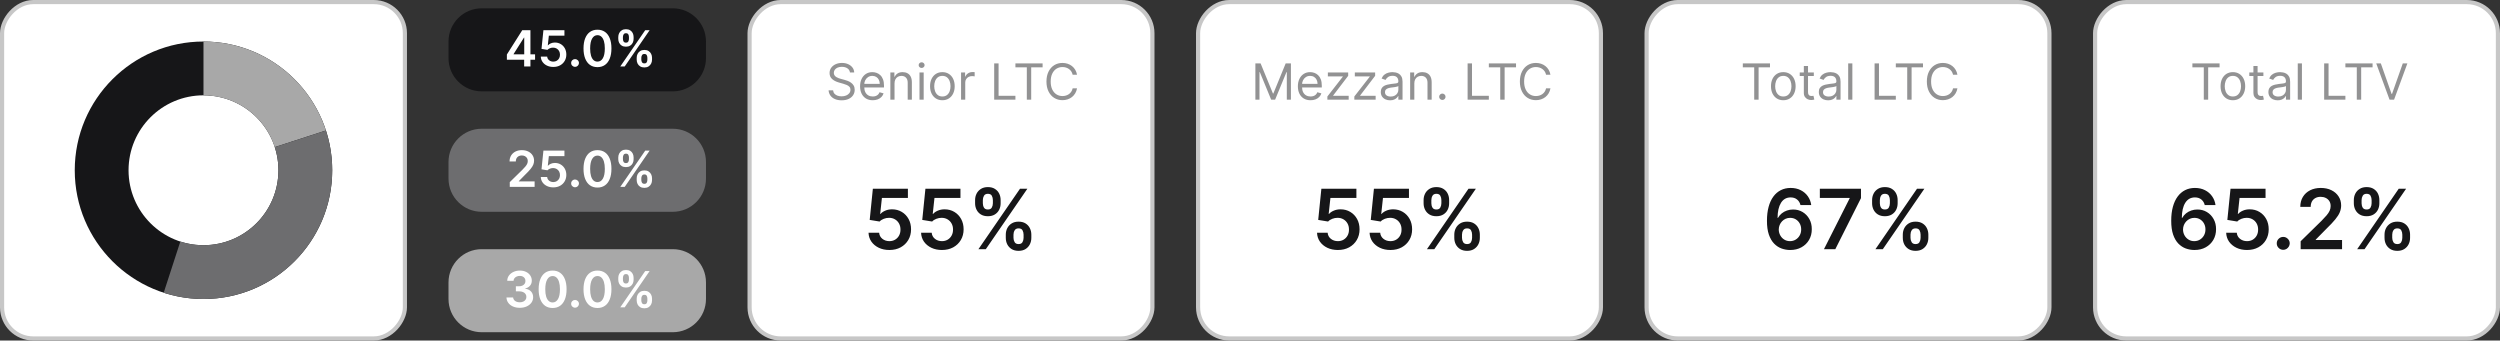 <?xml version="1.0" encoding="UTF-8"?><svg width="301" height="41" viewBox="0 0 301 41" fill="none" xmlns="http://www.w3.org/2000/svg">
<rect x="0" y="0" width="301" height="41" fill="#333333" stroke="none"/>
<rect x="-0.25" y="0.25" width="48.5" height="40.5" rx="3.75" transform="matrix(-1 0 0 1 48.5 0)" fill="white" stroke="#C7C7C7" stroke-width="0.5"/>
<rect x="-0.25" y="0.25" width="48.5" height="40.5" rx="3.75" transform="matrix(-1 0 0 1 138.5 0)" fill="white" stroke="#C7C7C7" stroke-width="0.5"/>
<rect x="-0.25" y="0.25" width="48.5" height="40.5" rx="3.75" transform="matrix(-1 0 0 1 192.5 0)" fill="white" stroke="#C7C7C7" stroke-width="0.5"/>
<rect x="-0.25" y="0.25" width="48.5" height="40.5" rx="3.75" transform="matrix(-1 0 0 1 300.5 0)" fill="white" stroke="#C7C7C7" stroke-width="0.5"/>
<rect x="-0.25" y="0.25" width="48.5" height="40.5" rx="3.75" transform="matrix(-1 0 0 1 246.5 0)" fill="white" stroke="#C7C7C7" stroke-width="0.5"/>
<path d="M54 5C54 2.791 55.791 1 58 1H81C83.209 1 85 2.791 85 5V7C85 9.209 83.209 11 81 11H58C55.791 11 54 9.209 54 7V5Z" fill="#161618"/>
<path d="M61.028 7.19V6.562L62.879 3.636H63.403V4.531H63.084L61.837 6.506V6.54H64.422V7.19H61.028ZM63.109 8V6.999L63.118 6.717V3.636H63.864V8H63.109ZM66.62 8.06C66.336 8.06 66.081 8.006 65.857 7.9C65.632 7.792 65.454 7.644 65.322 7.457C65.191 7.269 65.122 7.055 65.113 6.813H65.88C65.894 6.992 65.972 7.138 66.113 7.252C66.253 7.364 66.422 7.42 66.62 7.42C66.775 7.42 66.912 7.385 67.033 7.314C67.154 7.243 67.249 7.144 67.319 7.018C67.388 6.891 67.422 6.747 67.421 6.585C67.422 6.42 67.387 6.274 67.316 6.146C67.245 6.018 67.148 5.918 67.025 5.846C66.901 5.772 66.759 5.735 66.598 5.735C66.468 5.734 66.339 5.758 66.213 5.808C66.086 5.857 65.986 5.923 65.912 6.004L65.198 5.886L65.427 3.636H67.958V4.297H66.081L65.955 5.454H65.981C66.061 5.359 66.176 5.28 66.323 5.217C66.471 5.153 66.633 5.121 66.809 5.121C67.073 5.121 67.309 5.184 67.517 5.309C67.724 5.433 67.887 5.603 68.007 5.82C68.126 6.038 68.186 6.286 68.186 6.566C68.186 6.854 68.119 7.112 67.985 7.337C67.853 7.562 67.669 7.739 67.434 7.868C67.199 7.996 66.928 8.06 66.62 8.06ZM69.237 8.047C69.107 8.047 68.997 8.001 68.904 7.911C68.812 7.82 68.766 7.709 68.768 7.578C68.766 7.45 68.812 7.341 68.904 7.25C68.997 7.159 69.107 7.114 69.237 7.114C69.362 7.114 69.47 7.159 69.563 7.25C69.656 7.341 69.704 7.45 69.705 7.578C69.704 7.665 69.681 7.744 69.637 7.815C69.595 7.886 69.538 7.942 69.467 7.985C69.397 8.026 69.32 8.047 69.237 8.047ZM71.936 8.083C71.585 8.083 71.284 7.994 71.033 7.817C70.783 7.638 70.59 7.38 70.455 7.043C70.322 6.705 70.255 6.298 70.255 5.822C70.257 5.347 70.324 4.942 70.458 4.608C70.593 4.273 70.785 4.017 71.035 3.841C71.286 3.665 71.587 3.577 71.936 3.577C72.286 3.577 72.586 3.665 72.838 3.841C73.089 4.017 73.281 4.273 73.415 4.608C73.55 4.943 73.617 5.348 73.617 5.822C73.617 6.3 73.55 6.707 73.415 7.045C73.281 7.382 73.089 7.639 72.838 7.817C72.588 7.994 72.287 8.083 71.936 8.083ZM71.936 7.416C72.209 7.416 72.424 7.282 72.582 7.013C72.741 6.744 72.82 6.347 72.82 5.822C72.82 5.476 72.784 5.185 72.712 4.949C72.639 4.713 72.537 4.536 72.405 4.416C72.273 4.295 72.117 4.235 71.936 4.235C71.665 4.235 71.451 4.37 71.293 4.64C71.135 4.908 71.056 5.303 71.054 5.822C71.053 6.17 71.088 6.463 71.159 6.7C71.231 6.938 71.333 7.116 71.465 7.237C71.597 7.357 71.754 7.416 71.936 7.416ZM76.658 7.182V6.952C76.658 6.783 76.694 6.627 76.765 6.485C76.837 6.343 76.942 6.229 77.08 6.142C77.218 6.055 77.385 6.012 77.581 6.012C77.783 6.012 77.952 6.055 78.088 6.142C78.224 6.227 78.327 6.341 78.397 6.483C78.468 6.625 78.504 6.781 78.504 6.952V7.182C78.504 7.351 78.468 7.506 78.397 7.648C78.326 7.79 78.222 7.905 78.084 7.991C77.947 8.078 77.78 8.121 77.581 8.121C77.382 8.121 77.214 8.078 77.076 7.991C76.938 7.905 76.834 7.79 76.763 7.648C76.693 7.506 76.658 7.351 76.658 7.182ZM77.215 6.952V7.182C77.215 7.294 77.242 7.397 77.296 7.491C77.349 7.585 77.445 7.631 77.581 7.631C77.719 7.631 77.813 7.585 77.864 7.493C77.917 7.399 77.943 7.295 77.943 7.182V6.952C77.943 6.838 77.918 6.734 77.869 6.641C77.819 6.545 77.723 6.498 77.581 6.498C77.447 6.498 77.353 6.545 77.298 6.641C77.242 6.734 77.215 6.838 77.215 6.952ZM74.44 4.685V4.455C74.44 4.284 74.477 4.128 74.549 3.986C74.621 3.844 74.727 3.73 74.864 3.645C75.002 3.558 75.169 3.515 75.365 3.515C75.565 3.515 75.734 3.558 75.87 3.645C76.008 3.73 76.112 3.844 76.181 3.986C76.251 4.128 76.285 4.284 76.285 4.455V4.685C76.285 4.855 76.25 5.011 76.179 5.153C76.109 5.294 76.006 5.407 75.868 5.492C75.73 5.577 75.562 5.62 75.365 5.62C75.165 5.62 74.996 5.577 74.858 5.492C74.722 5.407 74.618 5.293 74.547 5.151C74.476 5.009 74.44 4.854 74.44 4.685ZM75.001 4.455V4.685C75.001 4.798 75.027 4.902 75.079 4.996C75.133 5.088 75.229 5.134 75.365 5.134C75.501 5.134 75.595 5.088 75.646 4.996C75.699 4.902 75.725 4.798 75.725 4.685V4.455C75.725 4.341 75.7 4.237 75.651 4.143C75.601 4.048 75.506 4.001 75.365 4.001C75.23 4.001 75.136 4.048 75.082 4.143C75.028 4.239 75.001 4.342 75.001 4.455ZM74.683 8L77.683 3.636H78.216L75.216 8H74.683Z" fill="white"/>
<path d="M54 19.5C54 17.291 55.791 15.5 58 15.5H81C83.209 15.5 85 17.291 85 19.5V21.5C85 23.709 83.209 25.5 81 25.5H58C55.791 25.5 54 23.709 54 21.5V19.5Z" fill="#6D6D6F"/>
<path d="M61.376 22.5V21.929L62.891 20.444C63.036 20.298 63.157 20.168 63.253 20.054C63.35 19.94 63.422 19.83 63.471 19.724C63.519 19.617 63.543 19.504 63.543 19.383C63.543 19.245 63.512 19.127 63.449 19.029C63.387 18.93 63.301 18.853 63.191 18.799C63.082 18.745 62.958 18.718 62.819 18.718C62.675 18.718 62.549 18.748 62.441 18.808C62.334 18.866 62.25 18.949 62.19 19.057C62.132 19.165 62.103 19.293 62.103 19.442H61.35C61.35 19.166 61.414 18.925 61.54 18.72C61.666 18.516 61.841 18.357 62.062 18.245C62.285 18.133 62.541 18.077 62.829 18.077C63.122 18.077 63.379 18.131 63.6 18.241C63.822 18.35 63.994 18.5 64.116 18.69C64.24 18.881 64.302 19.098 64.302 19.342C64.302 19.506 64.27 19.666 64.208 19.824C64.145 19.982 64.035 20.156 63.877 20.348C63.721 20.54 63.502 20.772 63.219 21.045L62.467 21.81V21.84H64.368V22.5H61.376ZM66.62 22.56C66.336 22.56 66.081 22.506 65.857 22.4C65.632 22.292 65.454 22.144 65.322 21.957C65.191 21.769 65.122 21.555 65.113 21.313H65.88C65.894 21.492 65.972 21.639 66.113 21.752C66.253 21.864 66.422 21.921 66.62 21.921C66.775 21.921 66.912 21.885 67.033 21.814C67.154 21.743 67.249 21.644 67.319 21.518C67.388 21.391 67.422 21.247 67.421 21.085C67.422 20.921 67.387 20.774 67.316 20.646C67.245 20.518 67.148 20.418 67.025 20.346C66.901 20.272 66.759 20.235 66.598 20.235C66.468 20.234 66.339 20.258 66.213 20.308C66.086 20.357 65.986 20.423 65.912 20.504L65.198 20.386L65.427 18.136H67.958V18.797H66.081L65.955 19.954H65.981C66.061 19.859 66.176 19.78 66.323 19.717C66.471 19.653 66.633 19.621 66.809 19.621C67.073 19.621 67.309 19.684 67.517 19.809C67.724 19.933 67.887 20.103 68.007 20.32C68.126 20.538 68.186 20.786 68.186 21.066C68.186 21.354 68.119 21.611 67.985 21.837C67.853 22.062 67.669 22.239 67.434 22.368C67.199 22.496 66.928 22.56 66.62 22.56ZM69.237 22.547C69.107 22.547 68.997 22.501 68.904 22.41C68.812 22.32 68.766 22.209 68.768 22.078C68.766 21.95 68.812 21.841 68.904 21.75C68.997 21.659 69.107 21.614 69.237 21.614C69.362 21.614 69.47 21.659 69.563 21.75C69.656 21.841 69.704 21.95 69.705 22.078C69.704 22.165 69.681 22.244 69.637 22.315C69.595 22.386 69.538 22.442 69.467 22.485C69.397 22.526 69.32 22.547 69.237 22.547ZM71.936 22.583C71.585 22.583 71.284 22.494 71.033 22.317C70.783 22.138 70.59 21.88 70.455 21.543C70.322 21.205 70.255 20.798 70.255 20.322C70.257 19.847 70.324 19.442 70.458 19.108C70.593 18.773 70.785 18.517 71.035 18.341C71.286 18.165 71.587 18.077 71.936 18.077C72.286 18.077 72.586 18.165 72.838 18.341C73.089 18.517 73.281 18.773 73.415 19.108C73.55 19.443 73.617 19.848 73.617 20.322C73.617 20.8 73.55 21.207 73.415 21.546C73.281 21.882 73.089 22.139 72.838 22.317C72.588 22.494 72.287 22.583 71.936 22.583ZM71.936 21.916C72.209 21.916 72.424 21.782 72.582 21.514C72.741 21.244 72.82 20.847 72.82 20.322C72.82 19.976 72.784 19.685 72.712 19.449C72.639 19.213 72.537 19.035 72.405 18.916C72.273 18.796 72.117 18.735 71.936 18.735C71.665 18.735 71.451 18.87 71.293 19.14C71.135 19.408 71.056 19.803 71.054 20.322C71.053 20.671 71.088 20.963 71.159 21.2C71.231 21.438 71.333 21.616 71.465 21.737C71.597 21.857 71.754 21.916 71.936 21.916ZM76.658 21.682V21.452C76.658 21.283 76.694 21.127 76.765 20.985C76.837 20.843 76.942 20.729 77.08 20.642C77.218 20.555 77.385 20.512 77.581 20.512C77.783 20.512 77.952 20.555 78.088 20.642C78.224 20.727 78.327 20.841 78.397 20.983C78.468 21.125 78.504 21.281 78.504 21.452V21.682C78.504 21.851 78.468 22.006 78.397 22.148C78.326 22.291 78.222 22.405 78.084 22.491C77.947 22.578 77.78 22.621 77.581 22.621C77.382 22.621 77.214 22.578 77.076 22.491C76.938 22.405 76.834 22.291 76.763 22.148C76.693 22.006 76.658 21.851 76.658 21.682ZM77.215 21.452V21.682C77.215 21.794 77.242 21.897 77.296 21.991C77.349 22.084 77.445 22.131 77.581 22.131C77.719 22.131 77.813 22.085 77.864 21.993C77.917 21.899 77.943 21.796 77.943 21.682V21.452C77.943 21.338 77.918 21.234 77.869 21.141C77.819 21.046 77.723 20.998 77.581 20.998C77.447 20.998 77.353 21.046 77.298 21.141C77.242 21.234 77.215 21.338 77.215 21.452ZM74.44 19.185V18.954C74.44 18.784 74.477 18.628 74.549 18.486C74.621 18.344 74.727 18.23 74.864 18.145C75.002 18.058 75.169 18.015 75.365 18.015C75.565 18.015 75.734 18.058 75.87 18.145C76.008 18.23 76.112 18.344 76.181 18.486C76.251 18.628 76.285 18.784 76.285 18.954V19.185C76.285 19.355 76.25 19.511 76.179 19.653C76.109 19.794 76.006 19.907 75.868 19.992C75.73 20.077 75.562 20.12 75.365 20.12C75.165 20.12 74.996 20.077 74.858 19.992C74.722 19.907 74.618 19.793 74.547 19.651C74.476 19.509 74.44 19.354 74.44 19.185ZM75.001 18.954V19.185C75.001 19.298 75.027 19.402 75.079 19.496C75.133 19.588 75.229 19.634 75.365 19.634C75.501 19.634 75.595 19.588 75.646 19.496C75.699 19.402 75.725 19.298 75.725 19.185V18.954C75.725 18.841 75.7 18.737 75.651 18.643C75.601 18.548 75.506 18.501 75.365 18.501C75.23 18.501 75.136 18.548 75.082 18.643C75.028 18.739 75.001 18.842 75.001 18.954ZM74.683 22.5L77.683 18.136H78.216L75.216 22.5H74.683Z" fill="white"/>
<path d="M54 34C54 31.791 55.791 30 58 30H81C83.209 30 85 31.791 85 34V36C85 38.209 83.209 40 81 40H58C55.791 40 54 38.209 54 36V34Z" fill="#A8A8A8"/>
<path d="M62.579 37.06C62.272 37.06 61.999 37.007 61.761 36.902C61.523 36.797 61.336 36.651 61.198 36.463C61.06 36.276 60.987 36.059 60.979 35.813H61.78C61.787 35.931 61.826 36.034 61.897 36.122C61.968 36.209 62.062 36.276 62.18 36.325C62.298 36.373 62.43 36.397 62.577 36.397C62.733 36.397 62.871 36.37 62.992 36.316C63.113 36.261 63.207 36.184 63.276 36.086C63.344 35.988 63.377 35.875 63.376 35.747C63.377 35.615 63.343 35.499 63.273 35.398C63.204 35.297 63.103 35.218 62.971 35.161C62.84 35.104 62.682 35.076 62.498 35.076H62.112V34.467H62.498C62.65 34.467 62.783 34.44 62.896 34.388C63.011 34.335 63.102 34.261 63.167 34.166C63.232 34.07 63.264 33.958 63.263 33.832C63.264 33.708 63.236 33.601 63.18 33.51C63.124 33.418 63.045 33.346 62.943 33.295C62.842 33.244 62.724 33.218 62.587 33.218C62.454 33.218 62.33 33.242 62.217 33.291C62.103 33.339 62.011 33.408 61.942 33.497C61.872 33.585 61.835 33.69 61.831 33.812H61.07C61.076 33.568 61.146 33.354 61.281 33.169C61.418 32.983 61.599 32.838 61.827 32.734C62.054 32.629 62.309 32.577 62.592 32.577C62.883 32.577 63.136 32.631 63.35 32.741C63.566 32.849 63.733 32.994 63.851 33.178C63.969 33.361 64.028 33.563 64.028 33.785C64.029 34.031 63.957 34.236 63.81 34.403C63.666 34.569 63.475 34.678 63.239 34.729V34.763C63.546 34.805 63.781 34.919 63.945 35.104C64.109 35.287 64.191 35.515 64.19 35.788C64.19 36.032 64.12 36.251 63.981 36.444C63.843 36.636 63.653 36.786 63.41 36.896C63.168 37.005 62.891 37.06 62.579 37.06ZM66.534 37.083C66.183 37.083 65.882 36.994 65.63 36.817C65.38 36.638 65.188 36.38 65.053 36.043C64.92 35.705 64.853 35.298 64.853 34.822C64.854 34.347 64.922 33.942 65.055 33.608C65.19 33.273 65.383 33.017 65.633 32.841C65.884 32.665 66.184 32.577 66.534 32.577C66.883 32.577 67.184 32.665 67.435 32.841C67.687 33.017 67.879 33.273 68.013 33.608C68.147 33.943 68.215 34.348 68.215 34.822C68.215 35.3 68.147 35.707 68.013 36.045C67.879 36.382 67.687 36.639 67.435 36.817C67.185 36.994 66.885 37.083 66.534 37.083ZM66.534 36.416C66.807 36.416 67.022 36.282 67.18 36.014C67.339 35.744 67.418 35.347 67.418 34.822C67.418 34.476 67.382 34.185 67.309 33.949C67.237 33.713 67.135 33.535 67.003 33.416C66.871 33.295 66.714 33.235 66.534 33.235C66.263 33.235 66.048 33.37 65.89 33.64C65.733 33.908 65.653 34.303 65.652 34.822C65.65 35.17 65.685 35.463 65.756 35.7C65.829 35.938 65.931 36.117 66.063 36.237C66.195 36.356 66.352 36.416 66.534 36.416ZM69.237 37.047C69.107 37.047 68.997 37.001 68.904 36.91C68.812 36.82 68.766 36.709 68.768 36.578C68.766 36.45 68.812 36.341 68.904 36.25C68.997 36.159 69.107 36.114 69.237 36.114C69.362 36.114 69.47 36.159 69.563 36.25C69.656 36.341 69.704 36.45 69.705 36.578C69.704 36.665 69.681 36.744 69.637 36.815C69.595 36.886 69.538 36.943 69.467 36.985C69.397 37.026 69.32 37.047 69.237 37.047ZM71.936 37.083C71.585 37.083 71.284 36.994 71.033 36.817C70.783 36.638 70.59 36.38 70.455 36.043C70.322 35.705 70.255 35.298 70.255 34.822C70.257 34.347 70.324 33.942 70.458 33.608C70.593 33.273 70.785 33.017 71.035 32.841C71.286 32.665 71.587 32.577 71.936 32.577C72.286 32.577 72.586 32.665 72.838 32.841C73.089 33.017 73.281 33.273 73.415 33.608C73.55 33.943 73.617 34.348 73.617 34.822C73.617 35.3 73.55 35.707 73.415 36.045C73.281 36.382 73.089 36.639 72.838 36.817C72.588 36.994 72.287 37.083 71.936 37.083ZM71.936 36.416C72.209 36.416 72.424 36.282 72.582 36.014C72.741 35.744 72.82 35.347 72.82 34.822C72.82 34.476 72.784 34.185 72.712 33.949C72.639 33.713 72.537 33.535 72.405 33.416C72.273 33.295 72.117 33.235 71.936 33.235C71.665 33.235 71.451 33.37 71.293 33.64C71.135 33.908 71.056 34.303 71.054 34.822C71.053 35.17 71.088 35.463 71.159 35.7C71.231 35.938 71.333 36.117 71.465 36.237C71.597 36.356 71.754 36.416 71.936 36.416ZM76.658 36.182V35.952C76.658 35.783 76.694 35.627 76.765 35.485C76.837 35.343 76.942 35.229 77.08 35.142C77.218 35.055 77.385 35.012 77.581 35.012C77.783 35.012 77.952 35.055 78.088 35.142C78.224 35.227 78.327 35.341 78.397 35.483C78.468 35.625 78.504 35.781 78.504 35.952V36.182C78.504 36.351 78.468 36.506 78.397 36.648C78.326 36.791 78.222 36.905 78.084 36.992C77.947 37.078 77.78 37.121 77.581 37.121C77.382 37.121 77.214 37.078 77.076 36.992C76.938 36.905 76.834 36.791 76.763 36.648C76.693 36.506 76.658 36.351 76.658 36.182ZM77.215 35.952V36.182C77.215 36.294 77.242 36.397 77.296 36.491C77.349 36.584 77.445 36.631 77.581 36.631C77.719 36.631 77.813 36.585 77.864 36.493C77.917 36.399 77.943 36.295 77.943 36.182V35.952C77.943 35.838 77.918 35.734 77.869 35.641C77.819 35.545 77.723 35.498 77.581 35.498C77.447 35.498 77.353 35.545 77.298 35.641C77.242 35.734 77.215 35.838 77.215 35.952ZM74.44 33.685V33.455C74.44 33.284 74.477 33.128 74.549 32.986C74.621 32.844 74.727 32.73 74.864 32.645C75.002 32.558 75.169 32.515 75.365 32.515C75.565 32.515 75.734 32.558 75.87 32.645C76.008 32.73 76.112 32.844 76.181 32.986C76.251 33.128 76.285 33.284 76.285 33.455V33.685C76.285 33.855 76.25 34.011 76.179 34.153C76.109 34.294 76.006 34.407 75.868 34.492C75.73 34.577 75.562 34.62 75.365 34.62C75.165 34.62 74.996 34.577 74.858 34.492C74.722 34.407 74.618 34.293 74.547 34.151C74.476 34.009 74.44 33.854 74.44 33.685ZM75.001 33.455V33.685C75.001 33.798 75.027 33.902 75.079 33.996C75.133 34.088 75.229 34.134 75.365 34.134C75.501 34.134 75.595 34.088 75.646 33.996C75.699 33.902 75.725 33.798 75.725 33.685V33.455C75.725 33.341 75.7 33.237 75.651 33.144C75.601 33.048 75.506 33.001 75.365 33.001C75.23 33.001 75.136 33.048 75.082 33.144C75.028 33.239 75.001 33.342 75.001 33.455ZM74.683 37L77.683 32.636H78.216L75.216 37H74.683Z" fill="white"/>
<path d="M40 20.5C40 29.06 33.06 36 24.5 36C15.94 36 9 29.06 9 20.5C9 11.94 15.94 5 24.5 5C33.06 5 40 11.94 40 20.5ZM15.477 20.5C15.477 25.483 19.517 29.523 24.5 29.523C29.483 29.523 33.523 25.483 33.523 20.5C33.523 15.517 29.483 11.477 24.5 11.477C19.517 11.477 15.477 15.517 15.477 20.5Z" fill="#161618"/>
<path d="M24.5 5C27.773 5 30.962 6.036 33.611 7.96C36.259 9.884 38.23 12.597 39.241 15.71L33.08 17.712C32.492 15.9 31.344 14.321 29.803 13.201C28.262 12.081 26.405 11.478 24.5 11.478V5Z" fill="#A8A8A8"/>
<path d="M39.241 15.71C40.125 18.429 40.239 21.339 39.572 24.118C38.904 26.898 37.481 29.439 35.46 31.46C33.439 33.481 30.898 34.904 28.118 35.572C25.339 36.239 22.429 36.125 19.71 35.241L21.712 29.081C23.294 29.595 24.988 29.662 26.606 29.273C28.224 28.885 29.703 28.056 30.88 26.88C32.056 25.703 32.885 24.224 33.273 22.606C33.662 20.988 33.595 19.294 33.081 17.712L39.241 15.71Z" fill="#6D6D6F"/>
<path d="M107.081 30.099C106.607 30.099 106.184 30.011 105.81 29.833C105.436 29.653 105.138 29.407 104.918 29.095C104.701 28.782 104.585 28.424 104.57 28.022H105.849C105.872 28.32 106.001 28.564 106.236 28.754C106.47 28.941 106.752 29.034 107.081 29.034C107.339 29.034 107.569 28.975 107.77 28.857C107.971 28.738 108.13 28.574 108.246 28.363C108.362 28.152 108.419 27.912 108.416 27.642C108.419 27.367 108.361 27.124 108.242 26.91C108.124 26.697 107.962 26.53 107.756 26.41C107.55 26.287 107.313 26.225 107.045 26.225C106.828 26.223 106.613 26.263 106.403 26.346C106.192 26.429 106.025 26.538 105.902 26.673L104.712 26.477L105.092 22.727H109.311V23.828H106.183L105.973 25.756H106.016C106.151 25.598 106.341 25.466 106.587 25.362C106.834 25.256 107.103 25.202 107.397 25.202C107.837 25.202 108.23 25.307 108.576 25.515C108.922 25.721 109.194 26.005 109.393 26.367C109.592 26.729 109.691 27.144 109.691 27.61C109.691 28.091 109.58 28.519 109.357 28.896C109.137 29.27 108.83 29.564 108.438 29.78C108.047 29.993 107.595 30.099 107.081 30.099ZM113.409 30.099C112.936 30.099 112.512 30.011 112.138 29.833C111.764 29.653 111.467 29.407 111.246 29.095C111.029 28.782 110.913 28.424 110.898 28.022H112.177C112.201 28.32 112.33 28.564 112.564 28.754C112.798 28.941 113.08 29.034 113.409 29.034C113.667 29.034 113.897 28.975 114.098 28.857C114.299 28.738 114.458 28.574 114.574 28.363C114.69 28.152 114.747 27.912 114.744 27.642C114.747 27.367 114.689 27.124 114.57 26.91C114.452 26.697 114.29 26.53 114.084 26.41C113.878 26.287 113.641 26.225 113.374 26.225C113.156 26.223 112.942 26.263 112.731 26.346C112.52 26.429 112.353 26.538 112.23 26.673L111.04 26.477L111.42 22.727H115.639V23.828H112.511L112.301 25.756H112.344C112.479 25.598 112.669 25.466 112.915 25.362C113.162 25.256 113.432 25.202 113.725 25.202C114.165 25.202 114.558 25.307 114.904 25.515C115.25 25.721 115.522 26.005 115.721 26.367C115.92 26.729 116.019 27.144 116.019 27.61C116.019 28.091 115.908 28.519 115.685 28.896C115.465 29.27 115.159 29.564 114.766 29.78C114.375 29.993 113.923 30.099 113.409 30.099ZM121.097 28.636V28.253C121.097 27.971 121.156 27.712 121.275 27.475C121.396 27.238 121.571 27.048 121.8 26.903C122.03 26.759 122.308 26.687 122.635 26.687C122.971 26.687 123.253 26.759 123.48 26.903C123.707 27.046 123.879 27.235 123.995 27.472C124.113 27.708 124.173 27.969 124.173 28.253V28.636C124.173 28.918 124.113 29.177 123.995 29.414C123.877 29.651 123.703 29.841 123.473 29.986C123.246 30.13 122.966 30.202 122.635 30.202C122.304 30.202 122.023 30.13 121.793 29.986C121.564 29.841 121.39 29.651 121.271 29.414C121.155 29.177 121.097 28.918 121.097 28.636ZM122.024 28.253V28.636C122.024 28.823 122.069 28.995 122.159 29.151C122.249 29.308 122.408 29.386 122.635 29.386C122.865 29.386 123.022 29.309 123.107 29.155C123.195 28.999 123.239 28.826 123.239 28.636V28.253C123.239 28.063 123.197 27.891 123.114 27.734C123.031 27.576 122.872 27.496 122.635 27.496C122.412 27.496 122.255 27.576 122.163 27.734C122.07 27.891 122.024 28.063 122.024 28.253ZM117.401 24.474V24.091C117.401 23.807 117.461 23.546 117.582 23.31C117.702 23.073 117.878 22.884 118.107 22.741C118.337 22.597 118.615 22.525 118.942 22.525C119.276 22.525 119.556 22.597 119.783 22.741C120.013 22.884 120.186 23.073 120.302 23.31C120.418 23.546 120.476 23.807 120.476 24.091V24.474C120.476 24.759 120.417 25.019 120.298 25.256C120.182 25.49 120.009 25.678 119.78 25.82C119.55 25.962 119.271 26.033 118.942 26.033C118.608 26.033 118.326 25.962 118.097 25.82C117.869 25.678 117.696 25.489 117.578 25.252C117.46 25.015 117.401 24.756 117.401 24.474ZM118.335 24.091V24.474C118.335 24.664 118.378 24.837 118.466 24.993C118.556 25.147 118.714 25.224 118.942 25.224C119.169 25.224 119.325 25.147 119.411 24.993C119.498 24.837 119.542 24.664 119.542 24.474V24.091C119.542 23.901 119.5 23.729 119.418 23.572C119.335 23.414 119.176 23.334 118.942 23.334C118.717 23.334 118.559 23.414 118.469 23.572C118.379 23.731 118.335 23.904 118.335 24.091ZM117.805 30L122.805 22.727H123.693L118.693 30H117.805Z" fill="#161618"/>
<path d="M161.081 30.099C160.607 30.099 160.184 30.011 159.81 29.833C159.436 29.653 159.138 29.407 158.918 29.095C158.701 28.782 158.585 28.424 158.57 28.022H159.849C159.872 28.32 160.001 28.564 160.236 28.754C160.47 28.941 160.752 29.034 161.081 29.034C161.339 29.034 161.569 28.975 161.77 28.857C161.971 28.738 162.13 28.574 162.246 28.363C162.362 28.152 162.419 27.912 162.416 27.642C162.419 27.367 162.361 27.124 162.242 26.91C162.124 26.697 161.962 26.53 161.756 26.41C161.55 26.287 161.313 26.225 161.045 26.225C160.828 26.223 160.613 26.263 160.403 26.346C160.192 26.429 160.025 26.538 159.902 26.673L158.712 26.477L159.092 22.727H163.311V23.828H160.183L159.973 25.756H160.016C160.151 25.598 160.341 25.466 160.587 25.362C160.834 25.256 161.103 25.202 161.397 25.202C161.837 25.202 162.23 25.307 162.576 25.515C162.922 25.721 163.194 26.005 163.393 26.367C163.592 26.729 163.691 27.144 163.691 27.61C163.691 28.091 163.58 28.519 163.357 28.896C163.137 29.27 162.83 29.564 162.438 29.78C162.047 29.993 161.595 30.099 161.081 30.099ZM167.409 30.099C166.936 30.099 166.512 30.011 166.138 29.833C165.764 29.653 165.467 29.407 165.246 29.095C165.029 28.782 164.913 28.424 164.898 28.022H166.177C166.201 28.32 166.33 28.564 166.564 28.754C166.798 28.941 167.08 29.034 167.409 29.034C167.667 29.034 167.897 28.975 168.098 28.857C168.299 28.738 168.458 28.574 168.574 28.363C168.69 28.152 168.747 27.912 168.744 27.642C168.747 27.367 168.689 27.124 168.57 26.91C168.452 26.697 168.29 26.53 168.084 26.41C167.878 26.287 167.641 26.225 167.374 26.225C167.156 26.223 166.942 26.263 166.731 26.346C166.52 26.429 166.353 26.538 166.23 26.673L165.04 26.477L165.42 22.727H169.639V23.828H166.511L166.301 25.756H166.344C166.479 25.598 166.669 25.466 166.915 25.362C167.162 25.256 167.432 25.202 167.725 25.202C168.165 25.202 168.558 25.307 168.904 25.515C169.25 25.721 169.522 26.005 169.721 26.367C169.92 26.729 170.019 27.144 170.019 27.61C170.019 28.091 169.908 28.519 169.685 28.896C169.465 29.27 169.159 29.564 168.766 29.78C168.375 29.993 167.923 30.099 167.409 30.099ZM175.097 28.636V28.253C175.097 27.971 175.156 27.712 175.275 27.475C175.396 27.238 175.571 27.048 175.8 26.903C176.03 26.759 176.308 26.687 176.635 26.687C176.971 26.687 177.253 26.759 177.48 26.903C177.707 27.046 177.879 27.235 177.995 27.472C178.113 27.708 178.173 27.969 178.173 28.253V28.636C178.173 28.918 178.113 29.177 177.995 29.414C177.877 29.651 177.703 29.841 177.473 29.986C177.246 30.13 176.966 30.202 176.635 30.202C176.304 30.202 176.023 30.13 175.793 29.986C175.564 29.841 175.39 29.651 175.271 29.414C175.155 29.177 175.097 28.918 175.097 28.636ZM176.024 28.253V28.636C176.024 28.823 176.069 28.995 176.159 29.151C176.249 29.308 176.408 29.386 176.635 29.386C176.865 29.386 177.022 29.309 177.107 29.155C177.195 28.999 177.239 28.826 177.239 28.636V28.253C177.239 28.063 177.197 27.891 177.114 27.734C177.031 27.576 176.872 27.496 176.635 27.496C176.412 27.496 176.255 27.576 176.163 27.734C176.07 27.891 176.024 28.063 176.024 28.253ZM171.401 24.474V24.091C171.401 23.807 171.461 23.546 171.582 23.31C171.702 23.073 171.878 22.884 172.107 22.741C172.337 22.597 172.615 22.525 172.942 22.525C173.276 22.525 173.556 22.597 173.783 22.741C174.013 22.884 174.186 23.073 174.302 23.31C174.418 23.546 174.476 23.807 174.476 24.091V24.474C174.476 24.759 174.417 25.019 174.298 25.256C174.182 25.49 174.009 25.678 173.78 25.82C173.55 25.962 173.271 26.033 172.942 26.033C172.608 26.033 172.326 25.962 172.097 25.82C171.869 25.678 171.696 25.489 171.578 25.252C171.46 25.015 171.401 24.756 171.401 24.474ZM172.335 24.091V24.474C172.335 24.664 172.378 24.837 172.466 24.993C172.556 25.147 172.714 25.224 172.942 25.224C173.169 25.224 173.325 25.147 173.411 24.993C173.498 24.837 173.542 24.664 173.542 24.474V24.091C173.542 23.901 173.5 23.729 173.418 23.572C173.335 23.414 173.176 23.334 172.942 23.334C172.717 23.334 172.559 23.414 172.469 23.572C172.379 23.731 172.335 23.904 172.335 24.091ZM171.805 30L176.805 22.727H177.693L172.693 30H171.805Z" fill="#161618"/>
<path d="M264.192 30.099C263.844 30.097 263.505 30.037 263.173 29.918C262.842 29.798 262.544 29.602 262.278 29.332C262.013 29.06 261.803 28.699 261.646 28.249C261.49 27.797 261.413 27.237 261.415 26.57C261.415 25.947 261.482 25.392 261.614 24.904C261.747 24.416 261.938 24.005 262.186 23.668C262.435 23.33 262.734 23.072 263.085 22.894C263.437 22.717 263.831 22.628 264.267 22.628C264.724 22.628 265.129 22.718 265.482 22.898C265.837 23.078 266.123 23.324 266.341 23.636C266.559 23.947 266.694 24.297 266.746 24.688H265.45C265.383 24.408 265.247 24.186 265.041 24.02C264.838 23.852 264.58 23.768 264.267 23.768C263.763 23.768 263.375 23.987 263.102 24.425C262.832 24.863 262.696 25.464 262.694 26.229H262.744C262.86 26.02 263.01 25.842 263.195 25.692C263.379 25.543 263.588 25.428 263.82 25.348C264.054 25.265 264.301 25.224 264.562 25.224C264.988 25.224 265.37 25.326 265.709 25.529C266.05 25.733 266.32 26.013 266.518 26.371C266.717 26.726 266.816 27.133 266.813 27.592C266.816 28.07 266.707 28.5 266.487 28.881C266.266 29.26 265.96 29.558 265.567 29.776C265.174 29.994 264.716 30.102 264.192 30.099ZM264.185 29.034C264.443 29.034 264.674 28.971 264.878 28.846C265.081 28.72 265.242 28.551 265.361 28.338C265.479 28.125 265.537 27.886 265.535 27.621C265.537 27.36 265.48 27.125 265.364 26.914C265.251 26.703 265.093 26.537 264.892 26.413C264.691 26.29 264.461 26.229 264.203 26.229C264.011 26.229 263.833 26.265 263.667 26.339C263.501 26.412 263.357 26.514 263.234 26.644C263.111 26.772 263.013 26.921 262.942 27.092C262.874 27.26 262.838 27.44 262.836 27.631C262.838 27.885 262.897 28.118 263.013 28.331C263.129 28.544 263.289 28.715 263.493 28.842C263.696 28.97 263.927 29.034 264.185 29.034ZM270.542 30.099C270.068 30.099 269.645 30.011 269.271 29.833C268.897 29.653 268.599 29.407 268.379 29.095C268.161 28.782 268.045 28.424 268.031 28.022H269.31C269.333 28.32 269.462 28.564 269.697 28.754C269.931 28.941 270.213 29.034 270.542 29.034C270.8 29.034 271.03 28.975 271.231 28.857C271.432 28.738 271.591 28.574 271.707 28.363C271.823 28.152 271.879 27.912 271.877 27.642C271.879 27.367 271.821 27.124 271.703 26.91C271.585 26.697 271.423 26.53 271.217 26.41C271.011 26.287 270.774 26.225 270.506 26.225C270.289 26.223 270.074 26.263 269.864 26.346C269.653 26.429 269.486 26.538 269.363 26.673L268.173 26.477L268.553 22.727H272.772V23.828H269.643L269.434 25.756H269.477C269.612 25.598 269.802 25.466 270.048 25.362C270.295 25.256 270.564 25.202 270.858 25.202C271.298 25.202 271.691 25.307 272.037 25.515C272.383 25.721 272.655 26.005 272.854 26.367C273.053 26.729 273.152 27.144 273.152 27.61C273.152 28.091 273.041 28.519 272.818 28.896C272.598 29.27 272.291 29.564 271.898 29.78C271.508 29.993 271.056 30.099 270.542 30.099ZM274.904 30.078C274.688 30.078 274.503 30.002 274.35 29.851C274.196 29.699 274.12 29.515 274.122 29.297C274.12 29.084 274.196 28.901 274.35 28.75C274.503 28.599 274.688 28.523 274.904 28.523C275.112 28.523 275.293 28.599 275.447 28.75C275.603 28.901 275.682 29.084 275.685 29.297C275.682 29.441 275.645 29.573 275.571 29.691C275.5 29.809 275.405 29.904 275.287 29.975C275.171 30.044 275.043 30.078 274.904 30.078ZM276.998 30V29.048L279.523 26.573C279.764 26.329 279.965 26.113 280.126 25.923C280.287 25.734 280.408 25.55 280.489 25.373C280.569 25.195 280.609 25.006 280.609 24.805C280.609 24.575 280.557 24.379 280.453 24.215C280.349 24.049 280.206 23.922 280.023 23.832C279.841 23.742 279.634 23.697 279.402 23.697C279.163 23.697 278.953 23.746 278.773 23.846C278.594 23.943 278.454 24.081 278.354 24.261C278.257 24.441 278.209 24.655 278.209 24.904H276.955C276.955 24.442 277.061 24.041 277.271 23.7C277.482 23.359 277.772 23.095 278.141 22.908C278.513 22.721 278.939 22.628 279.42 22.628C279.907 22.628 280.336 22.719 280.705 22.901C281.075 23.084 281.361 23.333 281.565 23.651C281.771 23.968 281.874 24.33 281.874 24.737C281.874 25.009 281.821 25.277 281.717 25.54C281.613 25.803 281.43 26.094 281.167 26.413C280.906 26.733 280.541 27.12 280.07 27.575L278.816 28.849V28.899H281.984V30H276.998ZM287.097 28.636V28.253C287.097 27.971 287.156 27.712 287.275 27.475C287.396 27.238 287.571 27.048 287.8 26.903C288.03 26.759 288.308 26.687 288.635 26.687C288.971 26.687 289.253 26.759 289.48 26.903C289.707 27.046 289.879 27.235 289.995 27.472C290.113 27.708 290.173 27.969 290.173 28.253V28.636C290.173 28.918 290.113 29.177 289.995 29.414C289.877 29.651 289.703 29.841 289.473 29.986C289.246 30.13 288.966 30.202 288.635 30.202C288.304 30.202 288.023 30.13 287.793 29.986C287.564 29.841 287.39 29.651 287.271 29.414C287.155 29.177 287.097 28.918 287.097 28.636ZM288.024 28.253V28.636C288.024 28.823 288.069 28.995 288.159 29.151C288.249 29.308 288.408 29.386 288.635 29.386C288.865 29.386 289.022 29.309 289.107 29.155C289.195 28.999 289.239 28.826 289.239 28.636V28.253C289.239 28.063 289.197 27.891 289.114 27.734C289.031 27.576 288.872 27.496 288.635 27.496C288.412 27.496 288.255 27.576 288.163 27.734C288.07 27.891 288.024 28.063 288.024 28.253ZM283.401 24.474V24.091C283.401 23.807 283.461 23.546 283.582 23.31C283.702 23.073 283.878 22.884 284.107 22.741C284.337 22.597 284.615 22.525 284.942 22.525C285.276 22.525 285.556 22.597 285.783 22.741C286.013 22.884 286.186 23.073 286.302 23.31C286.418 23.546 286.476 23.807 286.476 24.091V24.474C286.476 24.759 286.417 25.019 286.298 25.256C286.182 25.49 286.009 25.678 285.78 25.82C285.55 25.962 285.271 26.033 284.942 26.033C284.608 26.033 284.326 25.962 284.097 25.82C283.869 25.678 283.696 25.489 283.578 25.252C283.46 25.015 283.401 24.756 283.401 24.474ZM284.335 24.091V24.474C284.335 24.664 284.378 24.837 284.466 24.993C284.556 25.147 284.714 25.224 284.942 25.224C285.169 25.224 285.325 25.147 285.411 24.993C285.498 24.837 285.542 24.664 285.542 24.474V24.091C285.542 23.901 285.5 23.729 285.418 23.572C285.335 23.414 285.176 23.334 284.942 23.334C284.717 23.334 284.559 23.414 284.469 23.572C284.379 23.731 284.335 23.904 284.335 24.091ZM283.805 30L288.805 22.727H289.693L284.693 30H283.805Z" fill="#161618"/>
<path d="M215.519 30.099C215.171 30.097 214.831 30.037 214.499 29.918C214.168 29.798 213.87 29.602 213.605 29.332C213.339 29.06 213.129 28.699 212.972 28.249C212.816 27.797 212.739 27.237 212.742 26.57C212.742 25.947 212.808 25.392 212.941 24.904C213.073 24.416 213.264 24.005 213.512 23.668C213.761 23.33 214.06 23.072 214.411 22.894C214.763 22.717 215.158 22.628 215.593 22.628C216.05 22.628 216.455 22.718 216.808 22.898C217.163 23.078 217.449 23.324 217.667 23.636C217.885 23.947 218.02 24.297 218.072 24.688H216.776C216.709 24.408 216.573 24.186 216.367 24.02C216.164 23.852 215.906 23.768 215.593 23.768C215.089 23.768 214.701 23.987 214.428 24.425C214.159 24.863 214.022 25.464 214.02 26.229H214.07C214.186 26.02 214.336 25.842 214.521 25.692C214.705 25.543 214.914 25.428 215.146 25.348C215.38 25.265 215.628 25.224 215.888 25.224C216.314 25.224 216.696 25.326 217.035 25.529C217.376 25.733 217.646 26.013 217.845 26.371C218.044 26.726 218.142 27.133 218.139 27.592C218.142 28.07 218.033 28.5 217.813 28.881C217.593 29.26 217.286 29.558 216.893 29.776C216.5 29.994 216.042 30.102 215.519 30.099ZM215.512 29.034C215.77 29.034 216 28.971 216.204 28.846C216.408 28.72 216.569 28.551 216.687 28.338C216.805 28.125 216.863 27.886 216.861 27.621C216.863 27.36 216.807 27.125 216.691 26.914C216.577 26.703 216.419 26.537 216.218 26.413C216.017 26.29 215.787 26.229 215.529 26.229C215.338 26.229 215.159 26.265 214.993 26.339C214.827 26.412 214.683 26.514 214.56 26.644C214.437 26.772 214.34 26.921 214.269 27.092C214.2 27.26 214.164 27.44 214.162 27.631C214.164 27.885 214.224 28.118 214.34 28.331C214.456 28.544 214.615 28.715 214.819 28.842C215.023 28.97 215.253 29.034 215.512 29.034ZM219.606 30L222.699 23.878V23.828H219.109V22.727H224.063V23.853L220.973 30H219.606ZM229.097 28.636V28.253C229.097 27.971 229.156 27.712 229.275 27.475C229.396 27.238 229.571 27.048 229.8 26.903C230.03 26.759 230.308 26.687 230.635 26.687C230.971 26.687 231.253 26.759 231.48 26.903C231.707 27.046 231.879 27.235 231.995 27.472C232.113 27.708 232.173 27.969 232.173 28.253V28.636C232.173 28.918 232.113 29.177 231.995 29.414C231.877 29.651 231.703 29.841 231.473 29.986C231.246 30.13 230.966 30.202 230.635 30.202C230.304 30.202 230.023 30.13 229.793 29.986C229.564 29.841 229.39 29.651 229.271 29.414C229.155 29.177 229.097 28.918 229.097 28.636ZM230.024 28.253V28.636C230.024 28.823 230.069 28.995 230.159 29.151C230.249 29.308 230.408 29.386 230.635 29.386C230.865 29.386 231.022 29.309 231.107 29.155C231.195 28.999 231.239 28.826 231.239 28.636V28.253C231.239 28.063 231.197 27.891 231.114 27.734C231.031 27.576 230.872 27.496 230.635 27.496C230.412 27.496 230.255 27.576 230.163 27.734C230.07 27.891 230.024 28.063 230.024 28.253ZM225.401 24.474V24.091C225.401 23.807 225.461 23.546 225.582 23.31C225.702 23.073 225.878 22.884 226.107 22.741C226.337 22.597 226.615 22.525 226.942 22.525C227.276 22.525 227.556 22.597 227.783 22.741C228.013 22.884 228.186 23.073 228.302 23.31C228.418 23.546 228.476 23.807 228.476 24.091V24.474C228.476 24.759 228.417 25.019 228.298 25.256C228.182 25.49 228.009 25.678 227.78 25.82C227.55 25.962 227.271 26.033 226.942 26.033C226.608 26.033 226.326 25.962 226.097 25.82C225.869 25.678 225.696 25.489 225.578 25.252C225.46 25.015 225.401 24.756 225.401 24.474ZM226.335 24.091V24.474C226.335 24.664 226.378 24.837 226.466 24.993C226.556 25.147 226.714 25.224 226.942 25.224C227.169 25.224 227.325 25.147 227.411 24.993C227.498 24.837 227.542 24.664 227.542 24.474V24.091C227.542 23.901 227.5 23.729 227.418 23.572C227.335 23.414 227.176 23.334 226.942 23.334C226.717 23.334 226.559 23.414 226.469 23.572C226.379 23.731 226.335 23.904 226.335 24.091ZM225.805 30L230.805 22.727H231.693L226.693 30H225.805Z" fill="#161618"/>
<path d="M102.335 8.727C102.309 8.511 102.205 8.344 102.024 8.224C101.842 8.105 101.619 8.045 101.355 8.045C101.161 8.045 100.992 8.077 100.847 8.139C100.704 8.202 100.592 8.288 100.511 8.397C100.431 8.506 100.392 8.631 100.392 8.77C100.392 8.886 100.419 8.987 100.475 9.07C100.531 9.153 100.604 9.222 100.692 9.277C100.78 9.331 100.872 9.376 100.969 9.411C101.066 9.445 101.154 9.473 101.235 9.494L101.678 9.614C101.792 9.643 101.919 9.685 102.058 9.737C102.198 9.79 102.333 9.862 102.46 9.952C102.59 10.042 102.696 10.157 102.78 10.298C102.864 10.438 102.906 10.611 102.906 10.815C102.906 11.051 102.844 11.264 102.72 11.454C102.598 11.645 102.419 11.796 102.183 11.908C101.949 12.021 101.664 12.077 101.329 12.077C101.017 12.077 100.746 12.026 100.517 11.925C100.29 11.825 100.111 11.684 99.98 11.504C99.851 11.323 99.778 11.114 99.761 10.875H100.306C100.32 11.04 100.376 11.176 100.472 11.284C100.57 11.391 100.694 11.47 100.843 11.523C100.994 11.574 101.156 11.599 101.329 11.599C101.531 11.599 101.712 11.567 101.872 11.501C102.033 11.435 102.16 11.342 102.254 11.224C102.347 11.105 102.394 10.966 102.394 10.807C102.394 10.662 102.354 10.544 102.273 10.453C102.192 10.362 102.085 10.288 101.953 10.232C101.821 10.175 101.678 10.125 101.525 10.082L100.988 9.929C100.647 9.831 100.377 9.691 100.178 9.509C99.98 9.327 99.88 9.089 99.88 8.795C99.88 8.551 99.946 8.338 100.078 8.156C100.212 7.973 100.391 7.831 100.615 7.73C100.841 7.628 101.093 7.577 101.372 7.577C101.653 7.577 101.903 7.627 102.122 7.728C102.34 7.827 102.514 7.964 102.642 8.137C102.771 8.31 102.839 8.507 102.846 8.727H102.335ZM105.078 12.068C104.763 12.068 104.491 11.999 104.262 11.859C104.035 11.719 103.86 11.523 103.736 11.271C103.614 11.018 103.553 10.724 103.553 10.389C103.553 10.054 103.614 9.759 103.736 9.503C103.86 9.246 104.032 9.045 104.252 8.902C104.473 8.757 104.732 8.685 105.027 8.685C105.198 8.685 105.366 8.713 105.532 8.77C105.699 8.827 105.85 8.919 105.986 9.047C106.123 9.173 106.231 9.341 106.312 9.55C106.393 9.759 106.434 10.016 106.434 10.321V10.534H103.911V10.099H105.922C105.922 9.915 105.885 9.75 105.811 9.605C105.739 9.46 105.635 9.346 105.5 9.262C105.367 9.178 105.209 9.136 105.027 9.136C104.827 9.136 104.654 9.186 104.507 9.286C104.363 9.384 104.251 9.511 104.173 9.669C104.095 9.827 104.056 9.996 104.056 10.176V10.466C104.056 10.713 104.098 10.923 104.184 11.095C104.27 11.265 104.39 11.395 104.544 11.484C104.697 11.572 104.875 11.617 105.078 11.617C105.211 11.617 105.33 11.598 105.436 11.561C105.544 11.523 105.637 11.466 105.716 11.391C105.794 11.314 105.854 11.219 105.897 11.105L106.382 11.242C106.331 11.406 106.245 11.551 106.125 11.676C106.004 11.8 105.855 11.896 105.677 11.966C105.5 12.034 105.3 12.068 105.078 12.068ZM107.701 10.031V12H107.199V8.727H107.684V9.239H107.727C107.804 9.072 107.92 8.939 108.076 8.838C108.233 8.736 108.434 8.685 108.681 8.685C108.903 8.685 109.097 8.73 109.263 8.821C109.429 8.911 109.559 9.047 109.651 9.23C109.743 9.412 109.789 9.642 109.789 9.92V12H109.287V9.955C109.287 9.697 109.22 9.497 109.086 9.354C108.953 9.209 108.77 9.136 108.537 9.136C108.376 9.136 108.233 9.171 108.106 9.241C107.981 9.31 107.882 9.412 107.81 9.545C107.738 9.679 107.701 9.841 107.701 10.031ZM110.708 12V8.727H111.211V12H110.708ZM110.964 8.182C110.866 8.182 110.781 8.148 110.71 8.082C110.641 8.015 110.606 7.935 110.606 7.841C110.606 7.747 110.641 7.667 110.71 7.6C110.781 7.533 110.866 7.5 110.964 7.5C111.062 7.5 111.146 7.533 111.215 7.6C111.286 7.667 111.322 7.747 111.322 7.841C111.322 7.935 111.286 8.015 111.215 8.082C111.146 8.148 111.062 8.182 110.964 8.182ZM113.462 12.068C113.166 12.068 112.907 11.998 112.684 11.857C112.462 11.717 112.289 11.52 112.164 11.267C112.04 11.014 111.979 10.719 111.979 10.381C111.979 10.04 112.04 9.742 112.164 9.488C112.289 9.234 112.462 9.036 112.684 8.896C112.907 8.755 113.166 8.685 113.462 8.685C113.757 8.685 114.016 8.755 114.237 8.896C114.46 9.036 114.634 9.234 114.757 9.488C114.882 9.742 114.945 10.04 114.945 10.381C114.945 10.719 114.882 11.014 114.757 11.267C114.634 11.52 114.46 11.717 114.237 11.857C114.016 11.998 113.757 12.068 113.462 12.068ZM113.462 11.617C113.686 11.617 113.871 11.559 114.016 11.444C114.161 11.329 114.268 11.178 114.337 10.99C114.407 10.803 114.442 10.599 114.442 10.381C114.442 10.162 114.407 9.958 114.337 9.769C114.268 9.58 114.161 9.428 114.016 9.311C113.871 9.195 113.686 9.136 113.462 9.136C113.237 9.136 113.053 9.195 112.908 9.311C112.763 9.428 112.656 9.58 112.586 9.769C112.516 9.958 112.482 10.162 112.482 10.381C112.482 10.599 112.516 10.803 112.586 10.99C112.656 11.178 112.763 11.329 112.908 11.444C113.053 11.559 113.237 11.617 113.462 11.617ZM115.712 12V8.727H116.198V9.222H116.232C116.292 9.06 116.4 8.928 116.556 8.827C116.712 8.727 116.888 8.676 117.084 8.676C117.121 8.676 117.167 8.677 117.223 8.678C117.278 8.68 117.32 8.682 117.349 8.685V9.196C117.331 9.192 117.292 9.185 117.231 9.177C117.172 9.167 117.108 9.162 117.042 9.162C116.883 9.162 116.741 9.195 116.616 9.262C116.492 9.327 116.394 9.418 116.322 9.535C116.251 9.65 116.215 9.781 116.215 9.929V12H115.712ZM119.7 12V7.636H120.229V11.531H122.257V12H119.7ZM122.257 8.105V7.636H125.529V8.105H124.157V12H123.629V8.105H122.257ZM129.675 9H129.146C129.115 8.848 129.06 8.714 128.982 8.599C128.905 8.484 128.812 8.388 128.701 8.31C128.591 8.23 128.47 8.17 128.336 8.131C128.203 8.091 128.064 8.071 127.919 8.071C127.655 8.071 127.415 8.138 127.201 8.271C126.988 8.405 126.818 8.602 126.692 8.862C126.567 9.121 126.504 9.44 126.504 9.818C126.504 10.196 126.567 10.515 126.692 10.775C126.818 11.035 126.988 11.232 127.201 11.365C127.415 11.499 127.655 11.565 127.919 11.565C128.064 11.565 128.203 11.546 128.336 11.506C128.47 11.466 128.591 11.407 128.701 11.329C128.812 11.249 128.905 11.152 128.982 11.037C129.06 10.921 129.115 10.787 129.146 10.636H129.675C129.635 10.859 129.562 11.059 129.457 11.235C129.352 11.411 129.221 11.561 129.065 11.685C128.909 11.807 128.733 11.9 128.539 11.964C128.346 12.028 128.139 12.06 127.919 12.06C127.547 12.06 127.216 11.969 126.926 11.787C126.636 11.605 126.408 11.347 126.242 11.011C126.076 10.676 125.993 10.278 125.993 9.818C125.993 9.358 126.076 8.96 126.242 8.625C126.408 8.29 126.636 8.031 126.926 7.849C127.216 7.668 127.547 7.577 127.919 7.577C128.139 7.577 128.346 7.609 128.539 7.673C128.733 7.737 128.909 7.83 129.065 7.954C129.221 8.076 129.352 8.225 129.457 8.401C129.562 8.576 129.635 8.776 129.675 9Z" fill="#929293"/>
<path d="M151.148 7.636H151.778L153.261 11.258H153.312L154.795 7.636H155.426V12H154.932V8.685H154.889L153.525 12H153.048L151.684 8.685H151.642V12H151.148V7.636ZM157.789 12.068C157.474 12.068 157.202 11.999 156.973 11.859C156.746 11.719 156.571 11.523 156.447 11.271C156.325 11.018 156.264 10.724 156.264 10.389C156.264 10.054 156.325 9.759 156.447 9.503C156.571 9.246 156.743 9.045 156.963 8.902C157.184 8.757 157.443 8.685 157.738 8.685C157.909 8.685 158.077 8.713 158.243 8.77C158.409 8.827 158.561 8.919 158.697 9.047C158.833 9.173 158.942 9.341 159.023 9.55C159.104 9.759 159.145 10.016 159.145 10.321V10.534H156.622V10.099H158.633C158.633 9.915 158.596 9.75 158.522 9.605C158.45 9.46 158.346 9.346 158.211 9.262C158.078 9.178 157.92 9.136 157.738 9.136C157.538 9.136 157.365 9.186 157.218 9.286C157.074 9.384 156.962 9.511 156.884 9.669C156.806 9.827 156.767 9.996 156.767 10.176V10.466C156.767 10.713 156.809 10.923 156.895 11.095C156.981 11.265 157.101 11.395 157.255 11.484C157.408 11.572 157.586 11.617 157.789 11.617C157.922 11.617 158.041 11.598 158.147 11.561C158.255 11.523 158.348 11.466 158.426 11.391C158.505 11.314 158.565 11.219 158.608 11.105L159.093 11.242C159.042 11.406 158.956 11.551 158.836 11.676C158.715 11.8 158.566 11.896 158.388 11.966C158.211 12.034 158.011 12.068 157.789 12.068ZM159.816 12V11.617L161.674 9.23V9.196H159.875V8.727H162.321V9.128L160.515 11.497V11.531H162.381V12H159.816ZM163.062 12V11.617L164.92 9.23V9.196H163.121V8.727H165.567V9.128L163.761 11.497V11.531H165.627V12H163.062ZM167.365 12.077C167.157 12.077 166.969 12.038 166.8 11.96C166.631 11.88 166.497 11.766 166.397 11.617C166.298 11.466 166.248 11.284 166.248 11.071C166.248 10.883 166.285 10.732 166.359 10.615C166.433 10.497 166.532 10.405 166.655 10.338C166.779 10.271 166.915 10.222 167.064 10.189C167.215 10.155 167.366 10.128 167.518 10.108C167.717 10.082 167.878 10.063 168.002 10.05C168.127 10.036 168.218 10.013 168.275 9.98C168.333 9.947 168.362 9.891 168.362 9.81V9.793C168.362 9.582 168.304 9.419 168.189 9.303C168.076 9.186 167.903 9.128 167.672 9.128C167.431 9.128 167.243 9.18 167.107 9.286C166.971 9.391 166.875 9.503 166.819 9.622L166.342 9.452C166.427 9.253 166.541 9.098 166.683 8.987C166.826 8.875 166.983 8.797 167.152 8.753C167.322 8.707 167.49 8.685 167.654 8.685C167.76 8.685 167.88 8.697 168.017 8.723C168.154 8.747 168.287 8.798 168.415 8.874C168.544 8.951 168.652 9.067 168.737 9.222C168.822 9.376 168.865 9.584 168.865 9.844V12H168.362V11.557H168.336C168.302 11.628 168.245 11.704 168.166 11.785C168.086 11.866 167.98 11.935 167.848 11.992C167.716 12.048 167.555 12.077 167.365 12.077ZM167.441 11.625C167.64 11.625 167.808 11.586 167.944 11.508C168.082 11.43 168.186 11.329 168.255 11.205C168.326 11.082 168.362 10.952 168.362 10.815V10.355C168.341 10.381 168.294 10.404 168.221 10.425C168.15 10.445 168.068 10.463 167.974 10.479C167.882 10.493 167.792 10.506 167.703 10.517C167.617 10.527 167.547 10.536 167.493 10.543C167.362 10.56 167.24 10.587 167.126 10.626C167.014 10.663 166.923 10.719 166.853 10.794C166.785 10.868 166.751 10.969 166.751 11.097C166.751 11.271 166.816 11.403 166.945 11.493C167.076 11.581 167.241 11.625 167.441 11.625ZM170.285 10.031V12H169.782V8.727H170.268V9.239H170.311C170.388 9.072 170.504 8.939 170.66 8.838C170.817 8.736 171.018 8.685 171.265 8.685C171.487 8.685 171.681 8.73 171.847 8.821C172.013 8.911 172.143 9.047 172.235 9.23C172.327 9.412 172.373 9.642 172.373 9.92V12H171.871V9.955C171.871 9.697 171.804 9.497 171.67 9.354C171.537 9.209 171.354 9.136 171.121 9.136C170.96 9.136 170.817 9.171 170.69 9.241C170.565 9.31 170.466 9.412 170.394 9.545C170.322 9.679 170.285 9.841 170.285 10.031ZM173.659 12.034C173.554 12.034 173.463 11.996 173.388 11.921C173.313 11.846 173.275 11.756 173.275 11.651C173.275 11.546 173.313 11.455 173.388 11.38C173.463 11.305 173.554 11.267 173.659 11.267C173.764 11.267 173.854 11.305 173.929 11.38C174.005 11.455 174.042 11.546 174.042 11.651C174.042 11.72 174.025 11.784 173.989 11.842C173.955 11.901 173.909 11.947 173.85 11.983C173.794 12.017 173.73 12.034 173.659 12.034ZM176.7 12V7.636H177.229V11.531H179.257V12H176.7ZM179.257 8.105V7.636H182.529V8.105H181.157V12H180.629V8.105H179.257ZM186.675 9H186.146C186.115 8.848 186.06 8.714 185.982 8.599C185.905 8.484 185.812 8.388 185.701 8.31C185.591 8.23 185.47 8.17 185.336 8.131C185.203 8.091 185.064 8.071 184.919 8.071C184.655 8.071 184.415 8.138 184.201 8.271C183.988 8.405 183.818 8.602 183.692 8.862C183.567 9.121 183.504 9.44 183.504 9.818C183.504 10.196 183.567 10.515 183.692 10.775C183.818 11.035 183.988 11.232 184.201 11.365C184.415 11.499 184.655 11.565 184.919 11.565C185.064 11.565 185.203 11.546 185.336 11.506C185.47 11.466 185.591 11.407 185.701 11.329C185.812 11.249 185.905 11.152 185.982 11.037C186.06 10.921 186.115 10.787 186.146 10.636H186.675C186.635 10.859 186.562 11.059 186.457 11.235C186.352 11.411 186.221 11.561 186.065 11.685C185.909 11.807 185.733 11.9 185.539 11.964C185.346 12.028 185.139 12.06 184.919 12.06C184.547 12.06 184.216 11.969 183.926 11.787C183.636 11.605 183.408 11.347 183.242 11.011C183.076 10.676 182.993 10.278 182.993 9.818C182.993 9.358 183.076 8.96 183.242 8.625C183.408 8.29 183.636 8.031 183.926 7.849C184.216 7.668 184.547 7.577 184.919 7.577C185.139 7.577 185.346 7.609 185.539 7.673C185.733 7.737 185.909 7.83 186.065 7.954C186.221 8.076 186.352 8.225 186.457 8.401C186.562 8.576 186.635 8.776 186.675 9Z" fill="#929293"/>
<path d="M263.964 8.105V7.636H267.236V8.105H265.864V12H265.336V8.105H263.964ZM268.839 12.068C268.543 12.068 268.284 11.998 268.061 11.857C267.839 11.717 267.666 11.52 267.541 11.267C267.417 11.014 267.356 10.719 267.356 10.381C267.356 10.04 267.417 9.742 267.541 9.488C267.666 9.234 267.839 9.036 268.061 8.896C268.284 8.755 268.543 8.685 268.839 8.685C269.134 8.685 269.393 8.755 269.614 8.896C269.837 9.036 270.01 9.234 270.134 9.488C270.259 9.742 270.322 10.04 270.322 10.381C270.322 10.719 270.259 11.014 270.134 11.267C270.01 11.52 269.837 11.717 269.614 11.857C269.393 11.998 269.134 12.068 268.839 12.068ZM268.839 11.617C269.063 11.617 269.248 11.559 269.393 11.444C269.537 11.329 269.645 11.178 269.714 10.99C269.784 10.803 269.819 10.599 269.819 10.381C269.819 10.162 269.784 9.958 269.714 9.769C269.645 9.58 269.537 9.428 269.393 9.311C269.248 9.195 269.063 9.136 268.839 9.136C268.614 9.136 268.43 9.195 268.285 9.311C268.14 9.428 268.032 9.58 267.963 9.769C267.893 9.958 267.858 10.162 267.858 10.381C267.858 10.599 267.893 10.803 267.963 10.99C268.032 11.178 268.14 11.329 268.285 11.444C268.43 11.559 268.614 11.617 268.839 11.617ZM272.512 8.727V9.153H270.816V8.727H272.512ZM271.311 7.943H271.814V11.062C271.814 11.204 271.834 11.311 271.875 11.382C271.918 11.452 271.972 11.499 272.037 11.523C272.104 11.546 272.174 11.557 272.248 11.557C272.304 11.557 272.349 11.554 272.385 11.548C272.42 11.541 272.449 11.536 272.47 11.531L272.572 11.983C272.538 11.996 272.49 12.008 272.429 12.021C272.368 12.036 272.291 12.043 272.197 12.043C272.055 12.043 271.916 12.012 271.779 11.951C271.645 11.89 271.532 11.797 271.443 11.672C271.355 11.547 271.311 11.389 271.311 11.199V7.943ZM274.232 12.077C274.025 12.077 273.836 12.038 273.667 11.96C273.498 11.88 273.364 11.766 273.265 11.617C273.165 11.466 273.115 11.284 273.115 11.071C273.115 10.883 273.152 10.732 273.226 10.615C273.3 10.497 273.399 10.405 273.522 10.338C273.646 10.271 273.782 10.222 273.931 10.189C274.082 10.155 274.233 10.128 274.385 10.108C274.584 10.082 274.745 10.063 274.869 10.05C274.994 10.036 275.085 10.013 275.142 9.98C275.2 9.947 275.229 9.891 275.229 9.81V9.793C275.229 9.582 275.172 9.419 275.056 9.303C274.943 9.186 274.77 9.128 274.539 9.128C274.299 9.128 274.11 9.18 273.974 9.286C273.838 9.391 273.742 9.503 273.686 9.622L273.209 9.452C273.294 9.253 273.408 9.098 273.55 8.987C273.694 8.875 273.85 8.797 274.019 8.753C274.189 8.707 274.357 8.685 274.522 8.685C274.627 8.685 274.748 8.697 274.884 8.723C275.022 8.747 275.154 8.798 275.282 8.874C275.412 8.951 275.519 9.067 275.604 9.222C275.689 9.376 275.732 9.584 275.732 9.844V12H275.229V11.557H275.203C275.169 11.628 275.113 11.704 275.033 11.785C274.953 11.866 274.848 11.935 274.716 11.992C274.583 12.048 274.422 12.077 274.232 12.077ZM274.309 11.625C274.507 11.625 274.675 11.586 274.811 11.508C274.949 11.43 275.053 11.329 275.123 11.205C275.194 11.082 275.229 10.952 275.229 10.815V10.355C275.208 10.381 275.161 10.404 275.088 10.425C275.017 10.445 274.935 10.463 274.841 10.479C274.749 10.493 274.659 10.506 274.571 10.517C274.484 10.527 274.414 10.536 274.36 10.543C274.229 10.56 274.107 10.587 273.993 10.626C273.881 10.663 273.79 10.719 273.721 10.794C273.652 10.868 273.618 10.969 273.618 11.097C273.618 11.271 273.683 11.403 273.812 11.493C273.943 11.581 274.108 11.625 274.309 11.625ZM277.153 7.636V12H276.65V7.636H277.153ZM279.829 12V7.636H280.358V11.531H282.386V12H279.829ZM282.385 8.105V7.636H285.658V8.105H284.286V12H283.758V8.105H282.385ZM286.653 7.636L287.948 11.31H287.999L289.295 7.636H289.849L288.246 12H287.701L286.099 7.636H286.653Z" fill="#929293"/>
<path d="M209.835 8.105V7.636H213.107V8.105H211.735V12H211.207V8.105H209.835ZM214.71 12.068C214.414 12.068 214.155 11.998 213.932 11.857C213.71 11.717 213.537 11.52 213.412 11.267C213.289 11.014 213.227 10.719 213.227 10.381C213.227 10.04 213.289 9.742 213.412 9.488C213.537 9.234 213.71 9.036 213.932 8.896C214.155 8.755 214.414 8.685 214.71 8.685C215.005 8.685 215.264 8.755 215.485 8.896C215.708 9.036 215.882 9.234 216.005 9.488C216.13 9.742 216.193 10.04 216.193 10.381C216.193 10.719 216.13 11.014 216.005 11.267C215.882 11.52 215.708 11.717 215.485 11.857C215.264 11.998 215.005 12.068 214.71 12.068ZM214.71 11.617C214.934 11.617 215.119 11.559 215.264 11.444C215.409 11.329 215.516 11.178 215.585 10.99C215.655 10.803 215.69 10.599 215.69 10.381C215.69 10.162 215.655 9.958 215.585 9.769C215.516 9.58 215.409 9.428 215.264 9.311C215.119 9.195 214.934 9.136 214.71 9.136C214.485 9.136 214.301 9.195 214.156 9.311C214.011 9.428 213.904 9.58 213.834 9.769C213.764 9.958 213.73 10.162 213.73 10.381C213.73 10.599 213.764 10.803 213.834 10.99C213.904 11.178 214.011 11.329 214.156 11.444C214.301 11.559 214.485 11.617 214.71 11.617ZM218.384 8.727V9.153H216.688V8.727H218.384ZM217.182 7.943H217.685V11.062C217.685 11.204 217.705 11.311 217.746 11.382C217.789 11.452 217.843 11.499 217.908 11.523C217.975 11.546 218.045 11.557 218.119 11.557C218.175 11.557 218.22 11.554 218.256 11.548C218.291 11.541 218.32 11.536 218.341 11.531L218.443 11.983C218.409 11.996 218.362 12.008 218.3 12.021C218.239 12.036 218.162 12.043 218.068 12.043C217.926 12.043 217.787 12.012 217.651 11.951C217.516 11.89 217.403 11.797 217.314 11.672C217.226 11.547 217.182 11.389 217.182 11.199V7.943ZM220.103 12.077C219.896 12.077 219.707 12.038 219.538 11.96C219.369 11.88 219.235 11.766 219.136 11.617C219.036 11.466 218.987 11.284 218.987 11.071C218.987 10.883 219.023 10.732 219.097 10.615C219.171 10.497 219.27 10.405 219.393 10.338C219.517 10.271 219.653 10.222 219.803 10.189C219.953 10.155 220.104 10.128 220.256 10.108C220.455 10.082 220.616 10.063 220.74 10.05C220.865 10.036 220.956 10.013 221.013 9.98C221.071 9.947 221.1 9.891 221.1 9.81V9.793C221.1 9.582 221.043 9.419 220.928 9.303C220.814 9.186 220.641 9.128 220.41 9.128C220.17 9.128 219.982 9.18 219.845 9.286C219.709 9.391 219.613 9.503 219.558 9.622L219.08 9.452C219.165 9.253 219.279 9.098 219.421 8.987C219.565 8.875 219.721 8.797 219.89 8.753C220.06 8.707 220.228 8.685 220.393 8.685C220.498 8.685 220.619 8.697 220.755 8.723C220.893 8.747 221.026 8.798 221.153 8.874C221.283 8.951 221.39 9.067 221.475 9.222C221.56 9.376 221.603 9.584 221.603 9.844V12H221.1V11.557H221.075C221.04 11.628 220.984 11.704 220.904 11.785C220.825 11.866 220.719 11.935 220.587 11.992C220.455 12.048 220.293 12.077 220.103 12.077ZM220.18 11.625C220.379 11.625 220.546 11.586 220.683 11.508C220.82 11.43 220.924 11.329 220.994 11.205C221.065 11.082 221.1 10.952 221.1 10.815V10.355C221.079 10.381 221.032 10.404 220.96 10.425C220.888 10.445 220.806 10.463 220.712 10.479C220.62 10.493 220.53 10.506 220.442 10.517C220.355 10.527 220.285 10.536 220.231 10.543C220.1 10.56 219.978 10.587 219.864 10.626C219.752 10.663 219.661 10.719 219.592 10.794C219.523 10.868 219.489 10.969 219.489 11.097C219.489 11.271 219.554 11.403 219.683 11.493C219.814 11.581 219.979 11.625 220.18 11.625ZM223.024 7.636V12H222.521V7.636H223.024ZM225.7 12V7.636H226.229V11.531H228.257V12H225.7ZM228.257 8.105V7.636H231.529V8.105H230.157V12H229.629V8.105H228.257ZM235.675 9H235.146C235.115 8.848 235.06 8.714 234.982 8.599C234.905 8.484 234.812 8.388 234.701 8.31C234.591 8.23 234.47 8.17 234.336 8.131C234.203 8.091 234.064 8.071 233.919 8.071C233.655 8.071 233.415 8.138 233.201 8.271C232.988 8.405 232.818 8.602 232.692 8.862C232.567 9.121 232.504 9.44 232.504 9.818C232.504 10.196 232.567 10.515 232.692 10.775C232.818 11.035 232.988 11.232 233.201 11.365C233.415 11.499 233.655 11.565 233.919 11.565C234.064 11.565 234.203 11.546 234.336 11.506C234.47 11.466 234.591 11.407 234.701 11.329C234.812 11.249 234.905 11.152 234.982 11.037C235.06 10.921 235.115 10.787 235.146 10.636H235.675C235.635 10.859 235.562 11.059 235.457 11.235C235.352 11.411 235.221 11.561 235.065 11.685C234.909 11.807 234.733 11.9 234.539 11.964C234.346 12.028 234.139 12.06 233.919 12.06C233.547 12.06 233.216 11.969 232.926 11.787C232.636 11.605 232.408 11.347 232.242 11.011C232.076 10.676 231.993 10.278 231.993 9.818C231.993 9.358 232.076 8.96 232.242 8.625C232.408 8.29 232.636 8.031 232.926 7.849C233.216 7.668 233.547 7.577 233.919 7.577C234.139 7.577 234.346 7.609 234.539 7.673C234.733 7.737 234.909 7.83 235.065 7.954C235.221 8.076 235.352 8.225 235.457 8.401C235.562 8.576 235.635 8.776 235.675 9Z" fill="#929293"/>
</svg>
